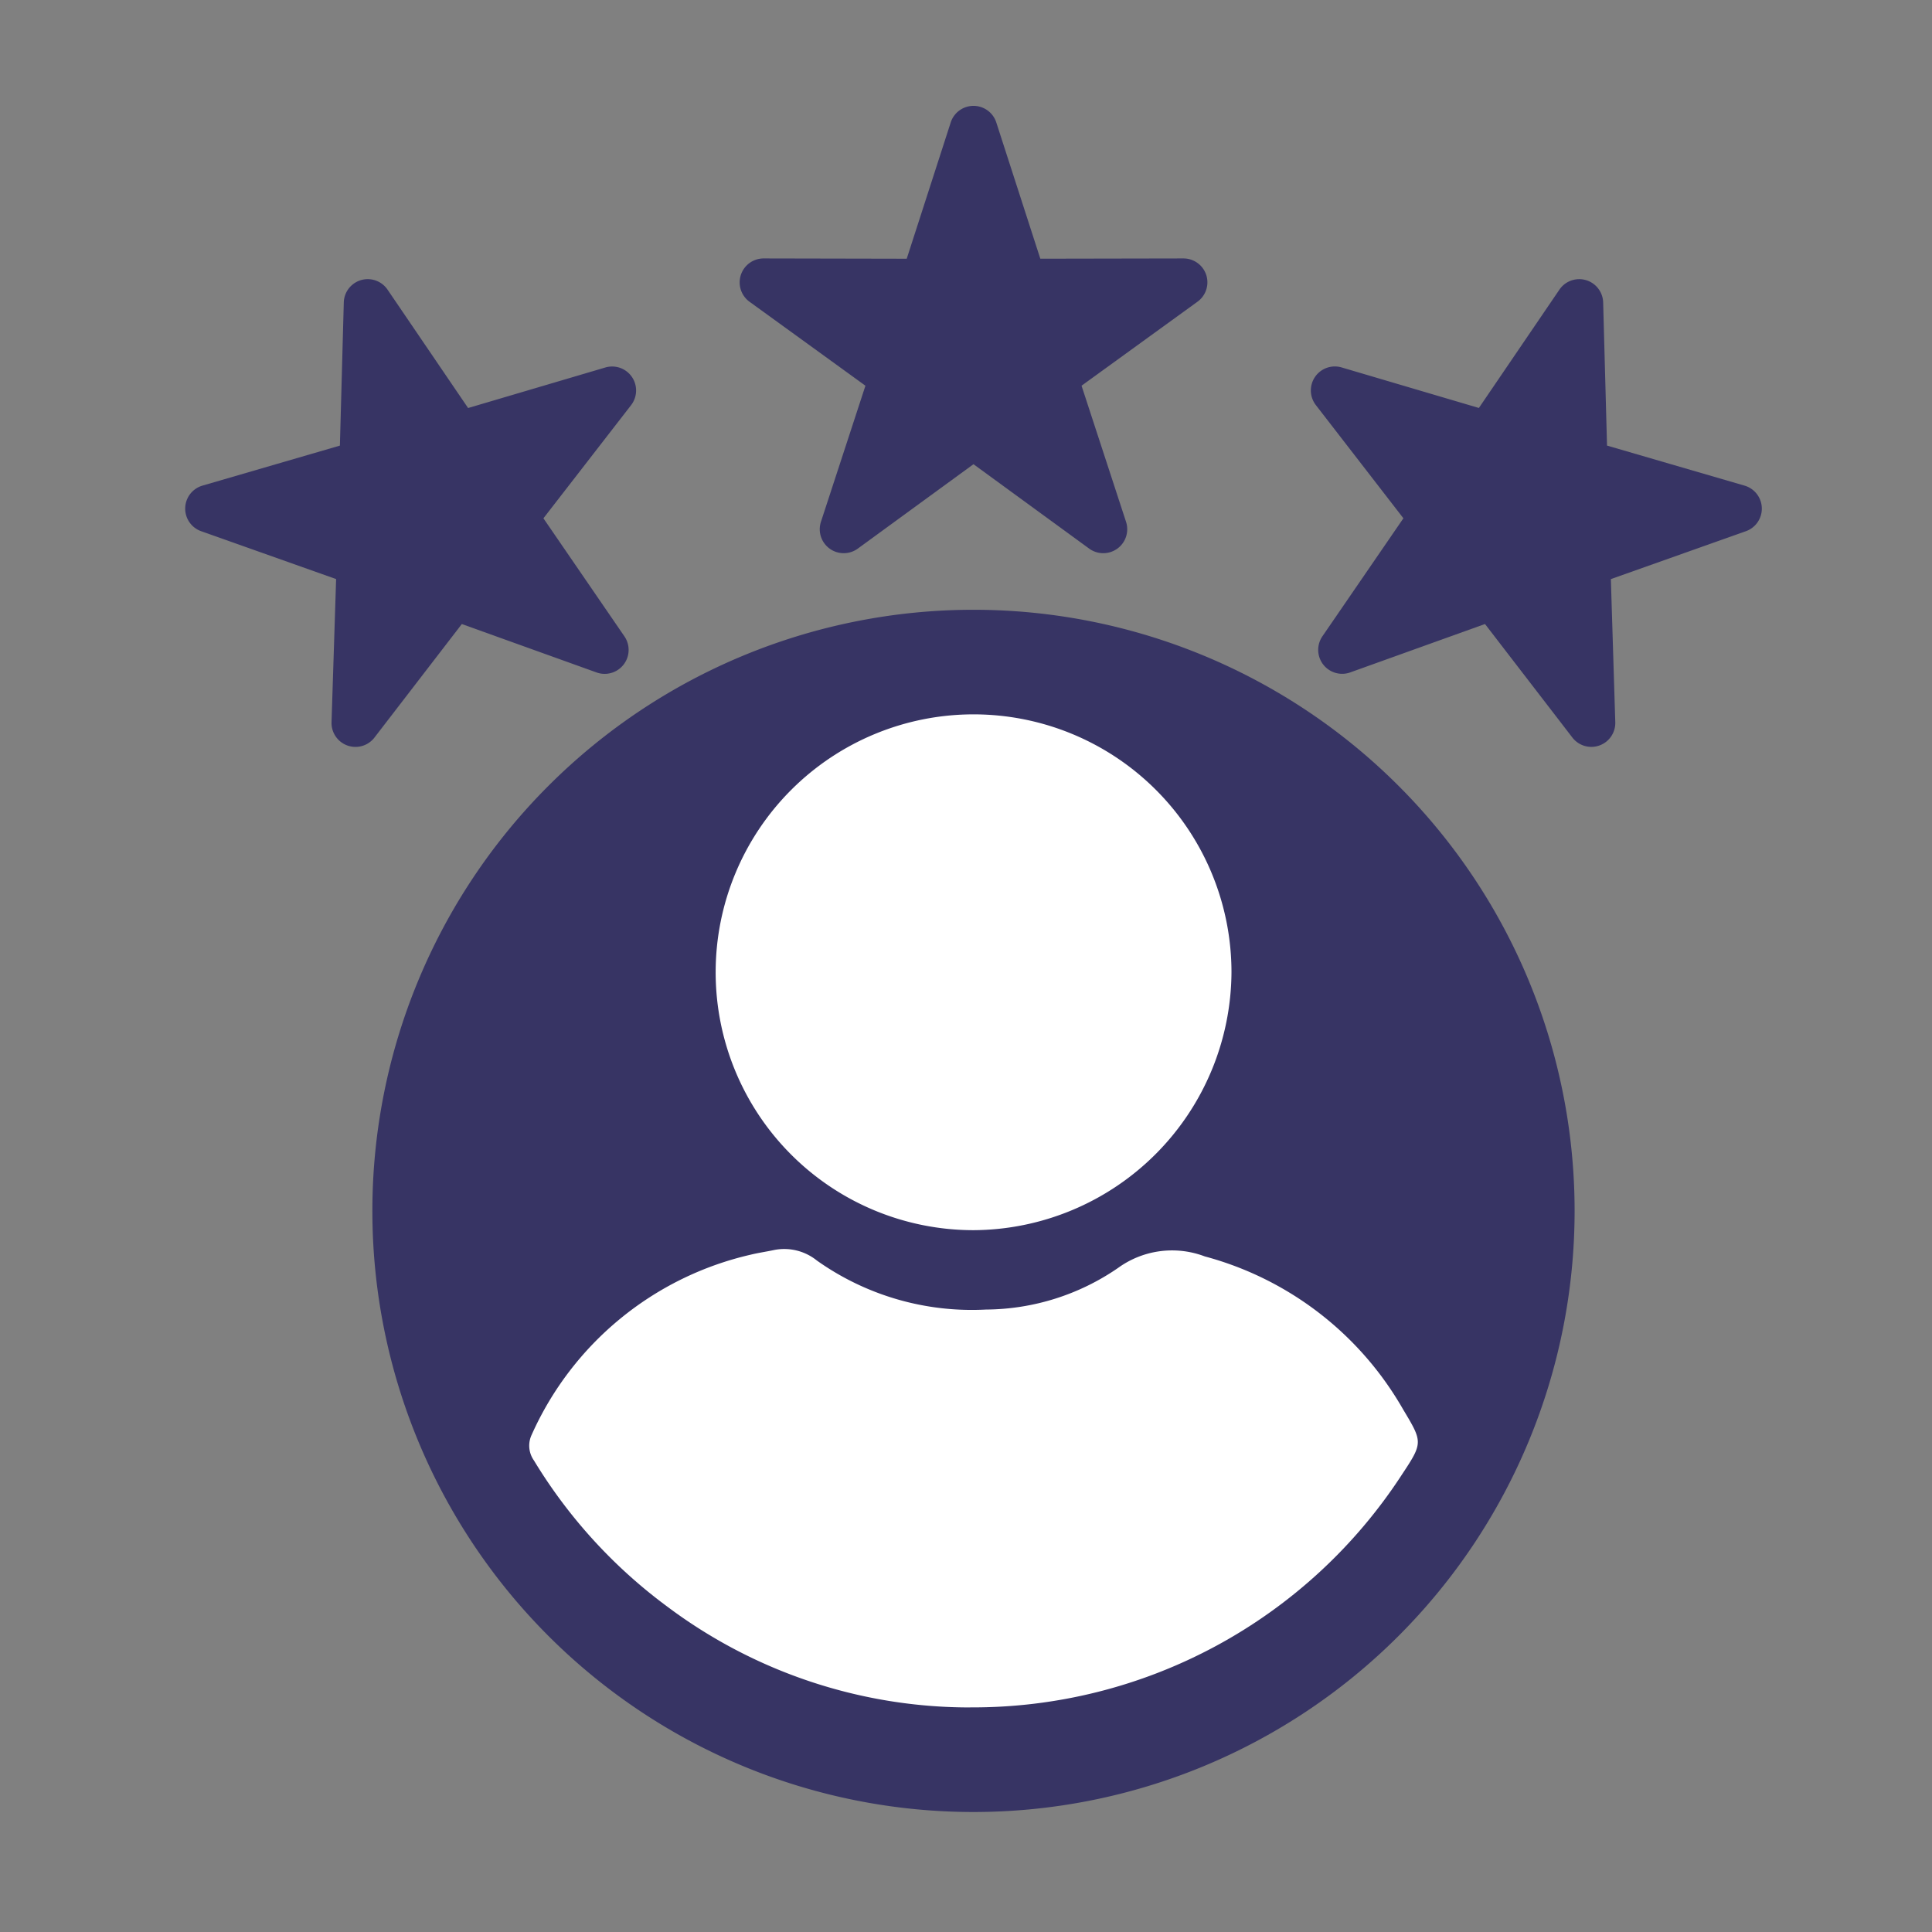 <svg xmlns="http://www.w3.org/2000/svg" xmlns:xlink="http://www.w3.org/1999/xlink" width="73" height="73" viewBox="0 0 73 73">
  <rect x="0" y="0" width="73" height="73" fill="#808080" stroke="none"/>
  <defs>
    <clipPath id="clip-path">
      <rect id="Rectangle_22020" data-name="Rectangle 22020" width="73" height="73" transform="translate(576 5241)" fill="#fff" stroke="#707070" stroke-width="1"/>
    </clipPath>
    <clipPath id="clip-path-2">
      <rect id="Rectangle_22019" data-name="Rectangle 22019" width="59.567" height="64.466" fill="none"/>
    </clipPath>
  </defs>
  <g id="Mask_Group_7370" data-name="Mask Group 7370" transform="translate(-576 -5241)" clip-path="url(#clip-path)">
    <g id="Group_40013" data-name="Group 40013" transform="translate(583 5245)">
      <g id="Group_40012" data-name="Group 40012" clip-path="url(#clip-path-2)">
        <path id="Path_43641" data-name="Path 43641" d="M96.768,160.982a22.713,22.713,0,1,1-22.713-22.713,22.713,22.713,0,0,1,22.713,22.713" transform="translate(-44.272 -119.229)" fill="#373464" fill-rule="evenodd"/>
        <path id="Path_43642" data-name="Path 43642" d="M111.048,330.956a19.049,19.049,0,0,1-11.459-3.816,19.27,19.27,0,0,1-5.03-5.515.968.968,0,0,1-.085-.974,12,12,0,0,1,8.265-6.8c.3-.074.6-.115.9-.18a1.965,1.965,0,0,1,1.612.4,10.116,10.116,0,0,0,6.384,1.851,8.892,8.892,0,0,0,4.994-1.572,3.479,3.479,0,0,1,3.277-.436,12.3,12.3,0,0,1,7.487,5.769c.743,1.241.767,1.261-.027,2.458a19.335,19.335,0,0,1-16.316,8.813" transform="translate(-81.384 -270.441)" fill="#fff"/>
        <path id="Path_43643" data-name="Path 43643" d="M155.273,186.453a9.745,9.745,0,1,1,9.755-9.745,9.8,9.8,0,0,1-9.755,9.745" transform="translate(-125.497 -143.971)" fill="#fff"/>
        <path id="Path_43644" data-name="Path 43644" d="M38.578,6.391a.905.905,0,0,0-.861-.626h0l-5.409.01L30.645.628a.905.905,0,0,0-1.723,0L27.26,5.776l-5.409-.011h0A.905.905,0,0,0,21.318,7.4L25.7,10.574l-1.681,5.142a.905.905,0,0,0,1.394,1.012l4.37-3.188,4.37,3.188a.905.905,0,0,0,1.394-1.012l-1.681-5.142L38.247,7.4a.906.906,0,0,0,.33-1.013ZM5.7,17.88.6,16.071a.905.905,0,0,1,.05-1.722l5.193-1.512L5.99,7.429a.905.905,0,0,1,1.654-.484l3.043,4.472,5.187-1.532a.906.906,0,0,1,.972,1.423l-3.313,4.276,3.06,4.46a.905.905,0,0,1-1.053,1.364l-5.09-1.829-3.3,4.288a.905.905,0,0,1-1.623-.579L5.7,17.88Zm53.216-3.531a.905.905,0,0,1,.05,1.723l-5.1,1.809.167,5.406a.905.905,0,0,1-1.623.579l-3.3-4.288-5.09,1.828a.905.905,0,0,1-1.053-1.364l3.06-4.459L42.72,11.307a.906.906,0,0,1,.972-1.424l5.187,1.532,3.043-4.471a.905.905,0,0,1,1.653.484l.146,5.408Z" transform="translate(0 0)" fill="#373464" fill-rule="evenodd"/>
      </g>
    </g>
  </g>
</svg>
